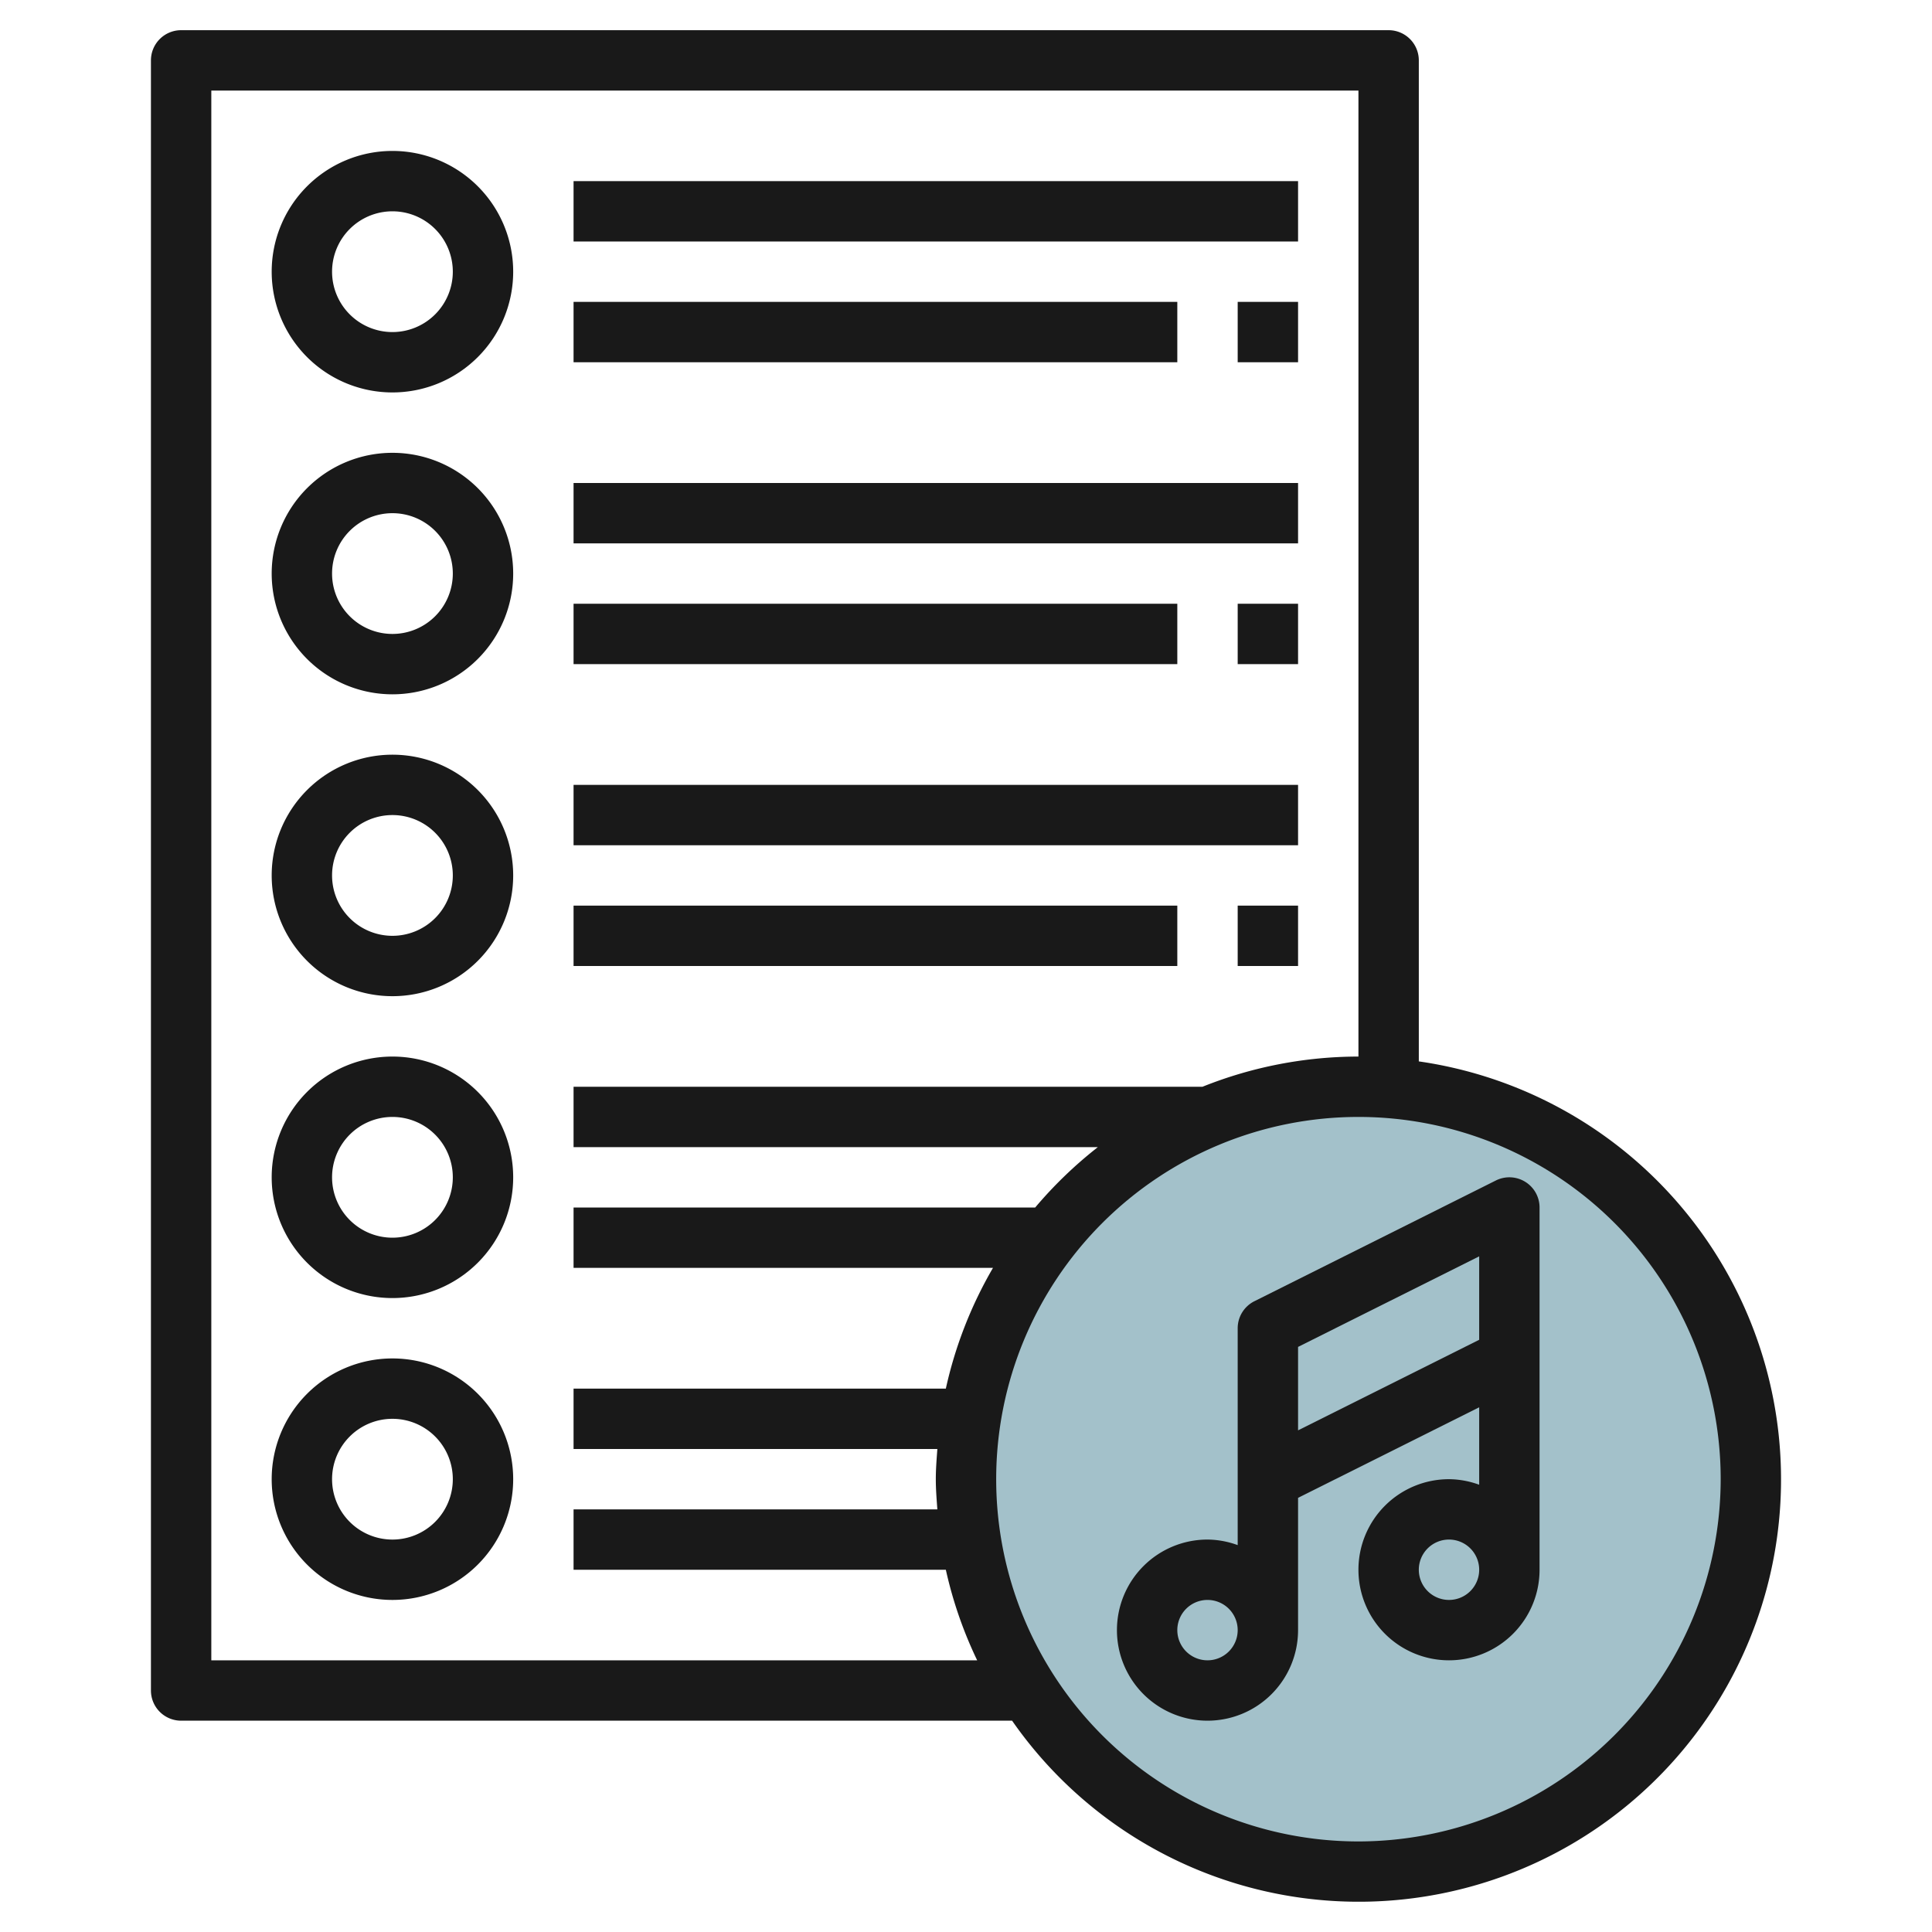 <svg height="512" viewBox="0 0 64 64" width="512" xmlns="http://www.w3.org/2000/svg"><g id="Layer_14" data-name="Layer 14"><circle cx="45" cy="49" fill="#a3c1ca" r="13"/><g fill="#191919"><path d="m13 5a4 4 0 1 0 4 4 4 4 0 0 0 -4-4zm0 6a2 2 0 1 1 2-2 2 2 0 0 1 -2 2z"/><path d="m13 15a4 4 0 1 0 4 4 4 4 0 0 0 -4-4zm0 6a2 2 0 1 1 2-2 2 2 0 0 1 -2 2z"/><path d="m13 25a4 4 0 1 0 4 4 4 4 0 0 0 -4-4zm0 6a2 2 0 1 1 2-2 2 2 0 0 1 -2 2z"/><path d="m13 35a4 4 0 1 0 4 4 4 4 0 0 0 -4-4zm0 6a2 2 0 1 1 2-2 2 2 0 0 1 -2 2z"/><path d="m13 45a4 4 0 1 0 4 4 4 4 0 0 0 -4-4zm0 6a2 2 0 1 1 2-2 2 2 0 0 1 -2 2z"/><path d="m19 6h24v2h-24z"/><path d="m19 10h20v2h-20z"/><path d="m41 10h2v2h-2z"/><path d="m19 16h24v2h-24z"/><path d="m19 20h20v2h-20z"/><path d="m41 20h2v2h-2z"/><path d="m19 26h24v2h-24z"/><path d="m19 30h20v2h-20z"/><path d="m41 30h2v2h-2z"/><path d="m50.525 39.149a1 1 0 0 0 -.972-.044l-8 4a1 1 0 0 0 -.553.895v7.184a2.966 2.966 0 0 0 -1-.184 3 3 0 1 0 3 3v-4.382l6-3v2.566a2.966 2.966 0 0 0 -1-.184 3 3 0 1 0 3 3v-12a1 1 0 0 0 -.475-.851zm-10.525 15.851a1 1 0 1 1 1-1 1 1 0 0 1 -1 1zm3-7.618v-2.764l6-3v2.764zm5 5.618a1 1 0 1 1 1-1 1 1 0 0 1 -1 1z"/><path d="m47 35.16v-33.16a1 1 0 0 0 -1-1h-40a1 1 0 0 0 -1 1v54a1 1 0 0 0 1 1h27.527a13.99 13.99 0 1 0 13.473-21.84zm-40 19.84v-52h38v32a13.912 13.912 0 0 0 -5.166 1h-20.834v2h17.368a14.077 14.077 0 0 0 -2.076 2h-15.292v2h13.894a13.9 13.9 0 0 0 -1.562 4h-12.332v2h12.051c-.024.332-.051.662-.051 1s.027.668.051 1h-12.051v2h12.332a13.86 13.86 0 0 0 1.038 3zm38 6a12 12 0 1 1 12-12 12.013 12.013 0 0 1 -12 12z"/></g></g></svg>